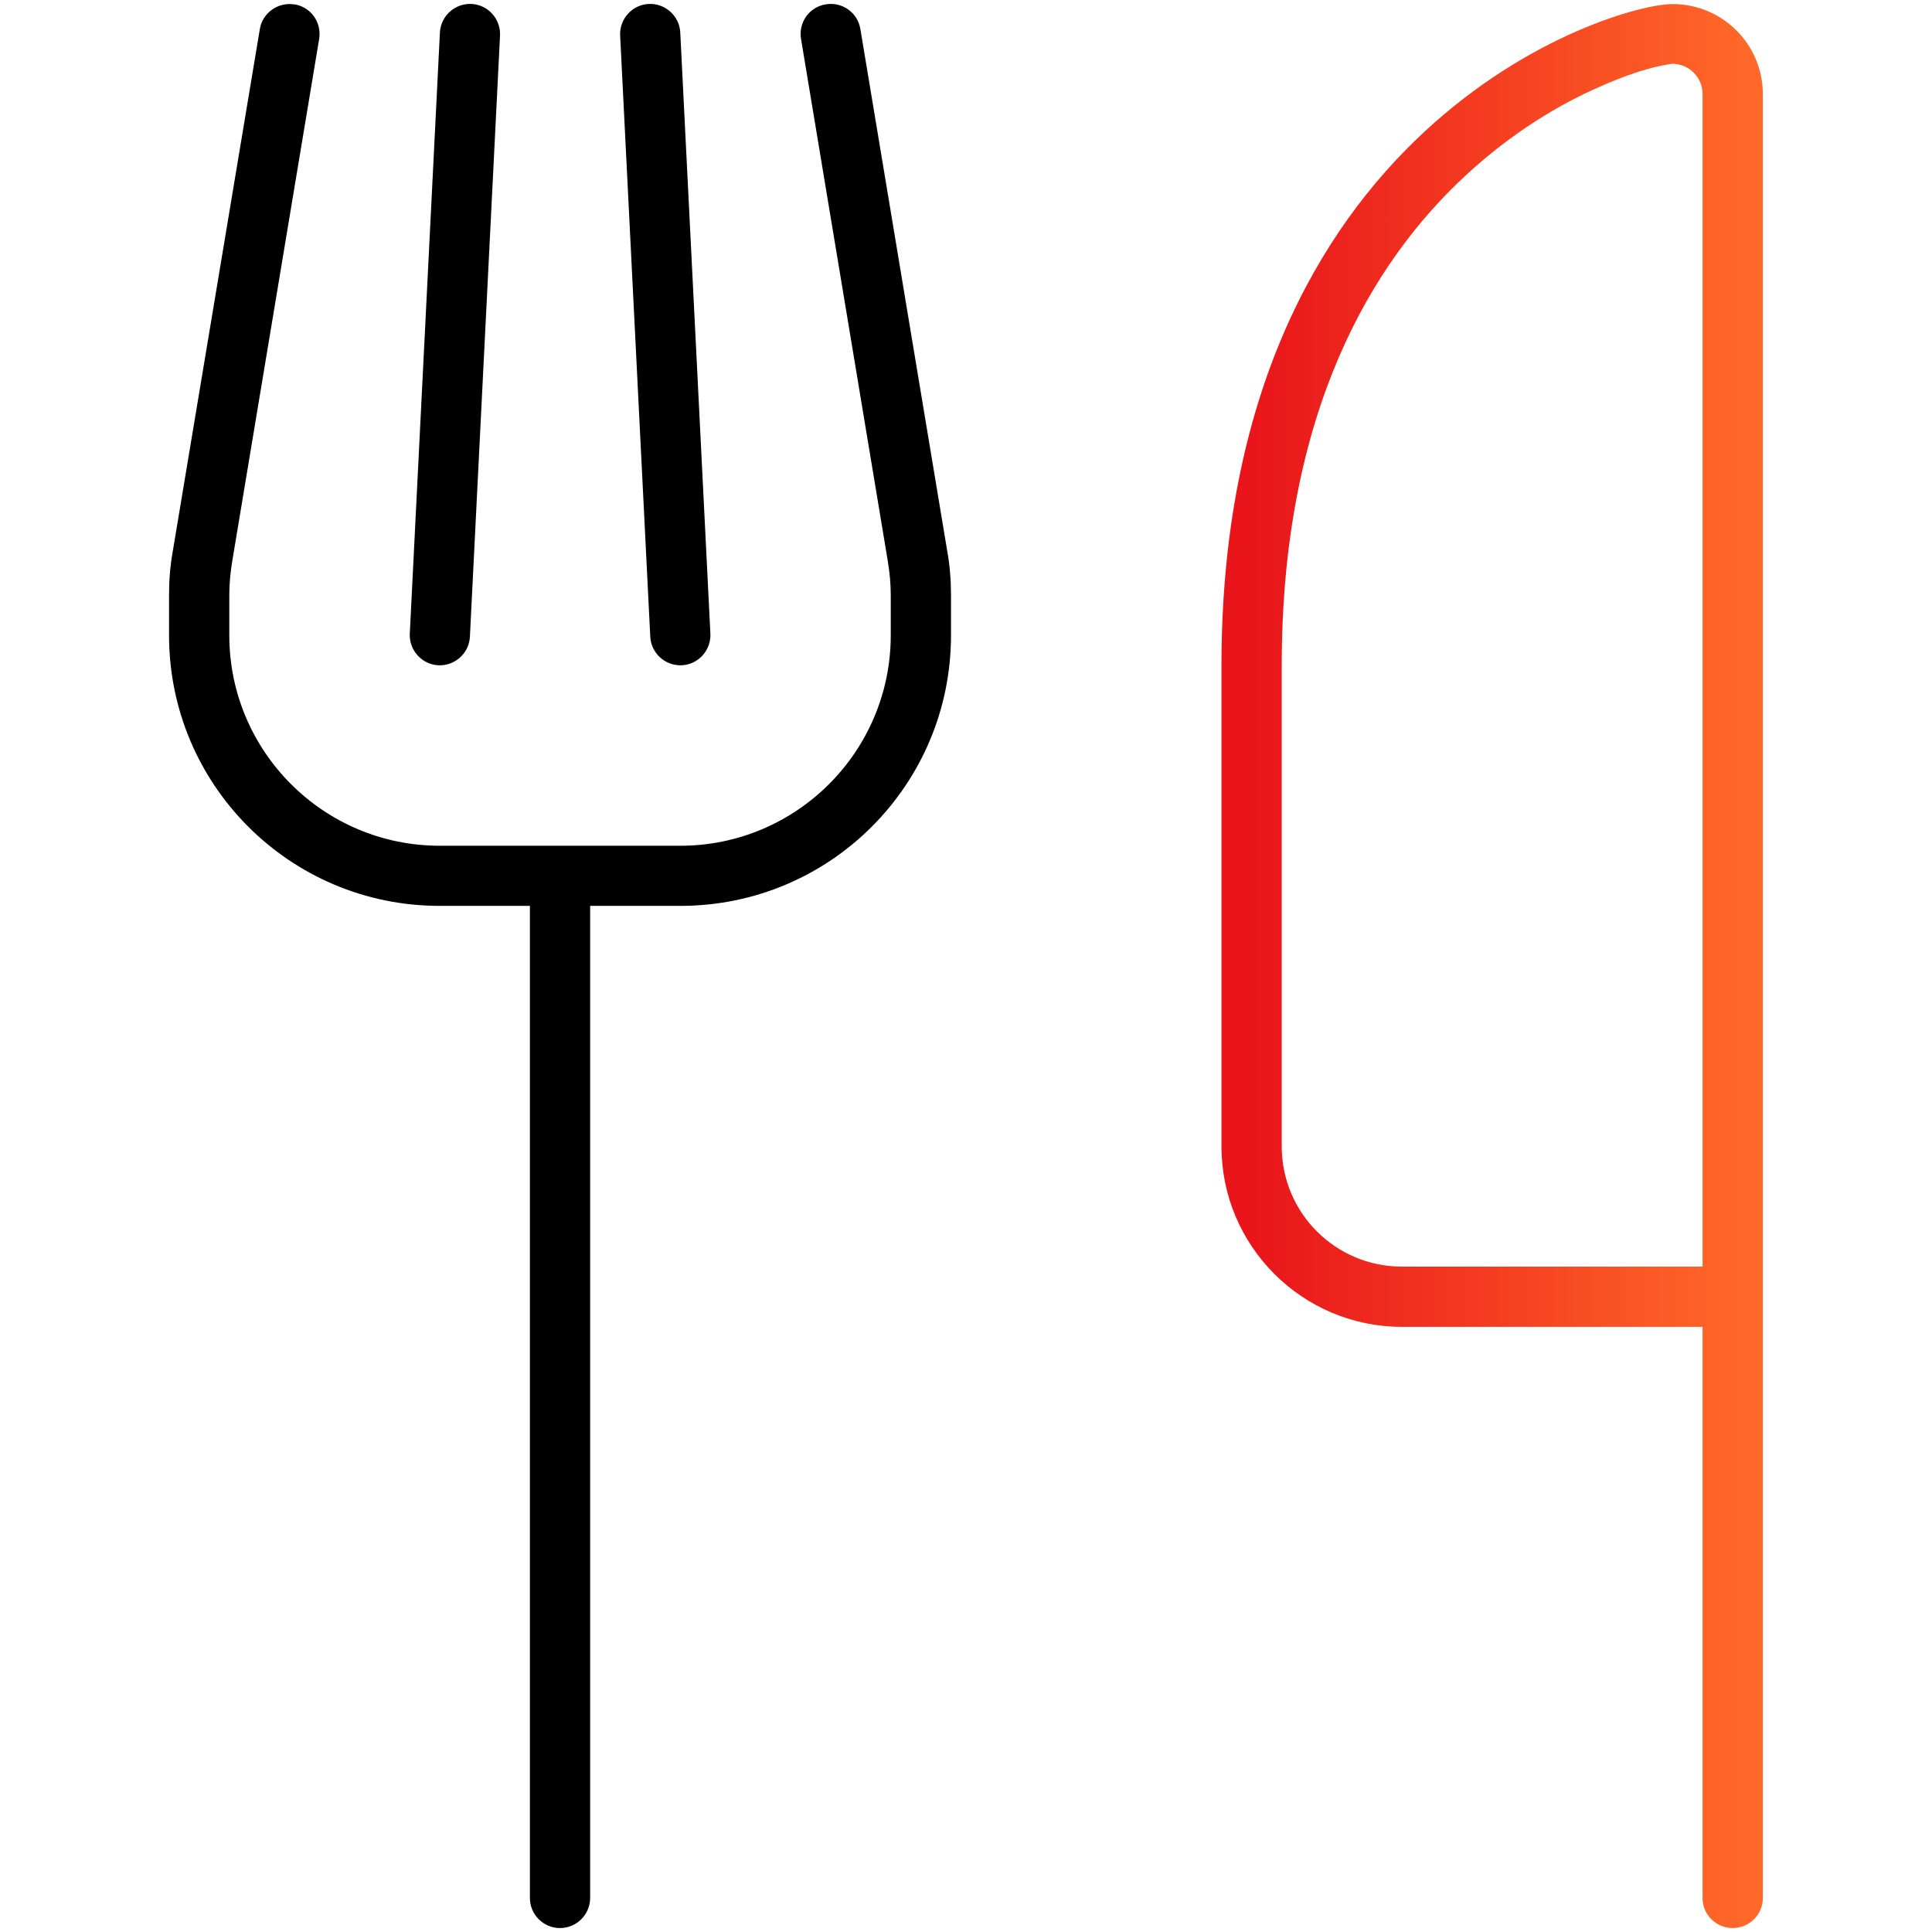 <?xml version="1.0" encoding="UTF-8"?> <svg xmlns="http://www.w3.org/2000/svg" xmlns:xlink="http://www.w3.org/1999/xlink" id="Artwork" viewBox="0 0 152 152"><defs><style>.cls-1{fill:url(#New_Gradient_Swatch_3);}.cls-1,.cls-2{stroke-width:0px;}</style><linearGradient id="New_Gradient_Swatch_3" x1="96.1" y1="76" x2="138.68" y2="76" gradientUnits="userSpaceOnUse"><stop offset=".06" stop-color="#e9151a"></stop><stop offset=".96" stop-color="#ff6828"></stop></linearGradient></defs><path class="cls-2" d="m23.16.34c1.3.21,2.16,1.42,1.95,2.72l-6.83,41.04c-.15.89-.24,1.8-.24,2.72v3.16c0,9.14,7.42,16.56,16.56,16.56h18.92c9.14,0,16.56-7.42,16.56-16.56v-3.16c0-.92-.09-1.83-.24-2.72L63.02,3.06c-.21-1.3.65-2.51,1.95-2.72,1.3-.21,2.51.65,2.72,1.95l6.83,41.04c.21,1.15.3,2.34.3,3.49v3.16c0,11.77-9.52,21.29-21.29,21.29h-7.1v78.05c0,1.3-1.06,2.37-2.37,2.37s-2.37-1.06-2.37-2.37v-78.05h-7.1c-11.77,0-21.29-9.52-21.29-21.29v-3.16c0-1.18.09-2.34.3-3.49L20.44,2.3c.21-1.3,1.45-2.16,2.72-1.95Z"></path><path class="cls-2" d="m37.09.31c1.3.06,2.31,1.18,2.25,2.48l-2.37,47.3c-.06,1.3-1.18,2.31-2.48,2.25s-2.31-1.18-2.25-2.48l2.37-47.3c.06-1.3,1.18-2.31,2.48-2.25Z"></path><path class="cls-2" d="m51.04.31c1.3-.06,2.42.95,2.48,2.25l2.37,47.3c.06,1.3-.95,2.42-2.25,2.48s-2.42-.95-2.48-2.25l-2.37-47.3c-.06-1.3.95-2.42,2.25-2.48Z"></path><path class="cls-1" d="m131.58.32c-4.74,0-35.48,9.45-35.48,52.03v37.85c0,7.82,6.36,14.19,14.19,14.19h23.66v44.95c0,1.3,1.07,2.35,2.37,2.35s2.37-1.05,2.37-2.35V7.4c0-3.92-3.18-7.08-7.1-7.08Zm2.37,99.33h-23.66c-5.22,0-9.45-4.23-9.45-9.45v-37.85c0-20.01,7.15-31.76,14.44-38.52,3.71-3.44,7.52-5.69,10.66-7.04,1.56-.7,2.93-1.16,3.97-1.44,1.11-.28,1.65-.33,1.67-.33,1.3,0,2.37,1.07,2.37,2.37v92.24Z"></path></svg> 